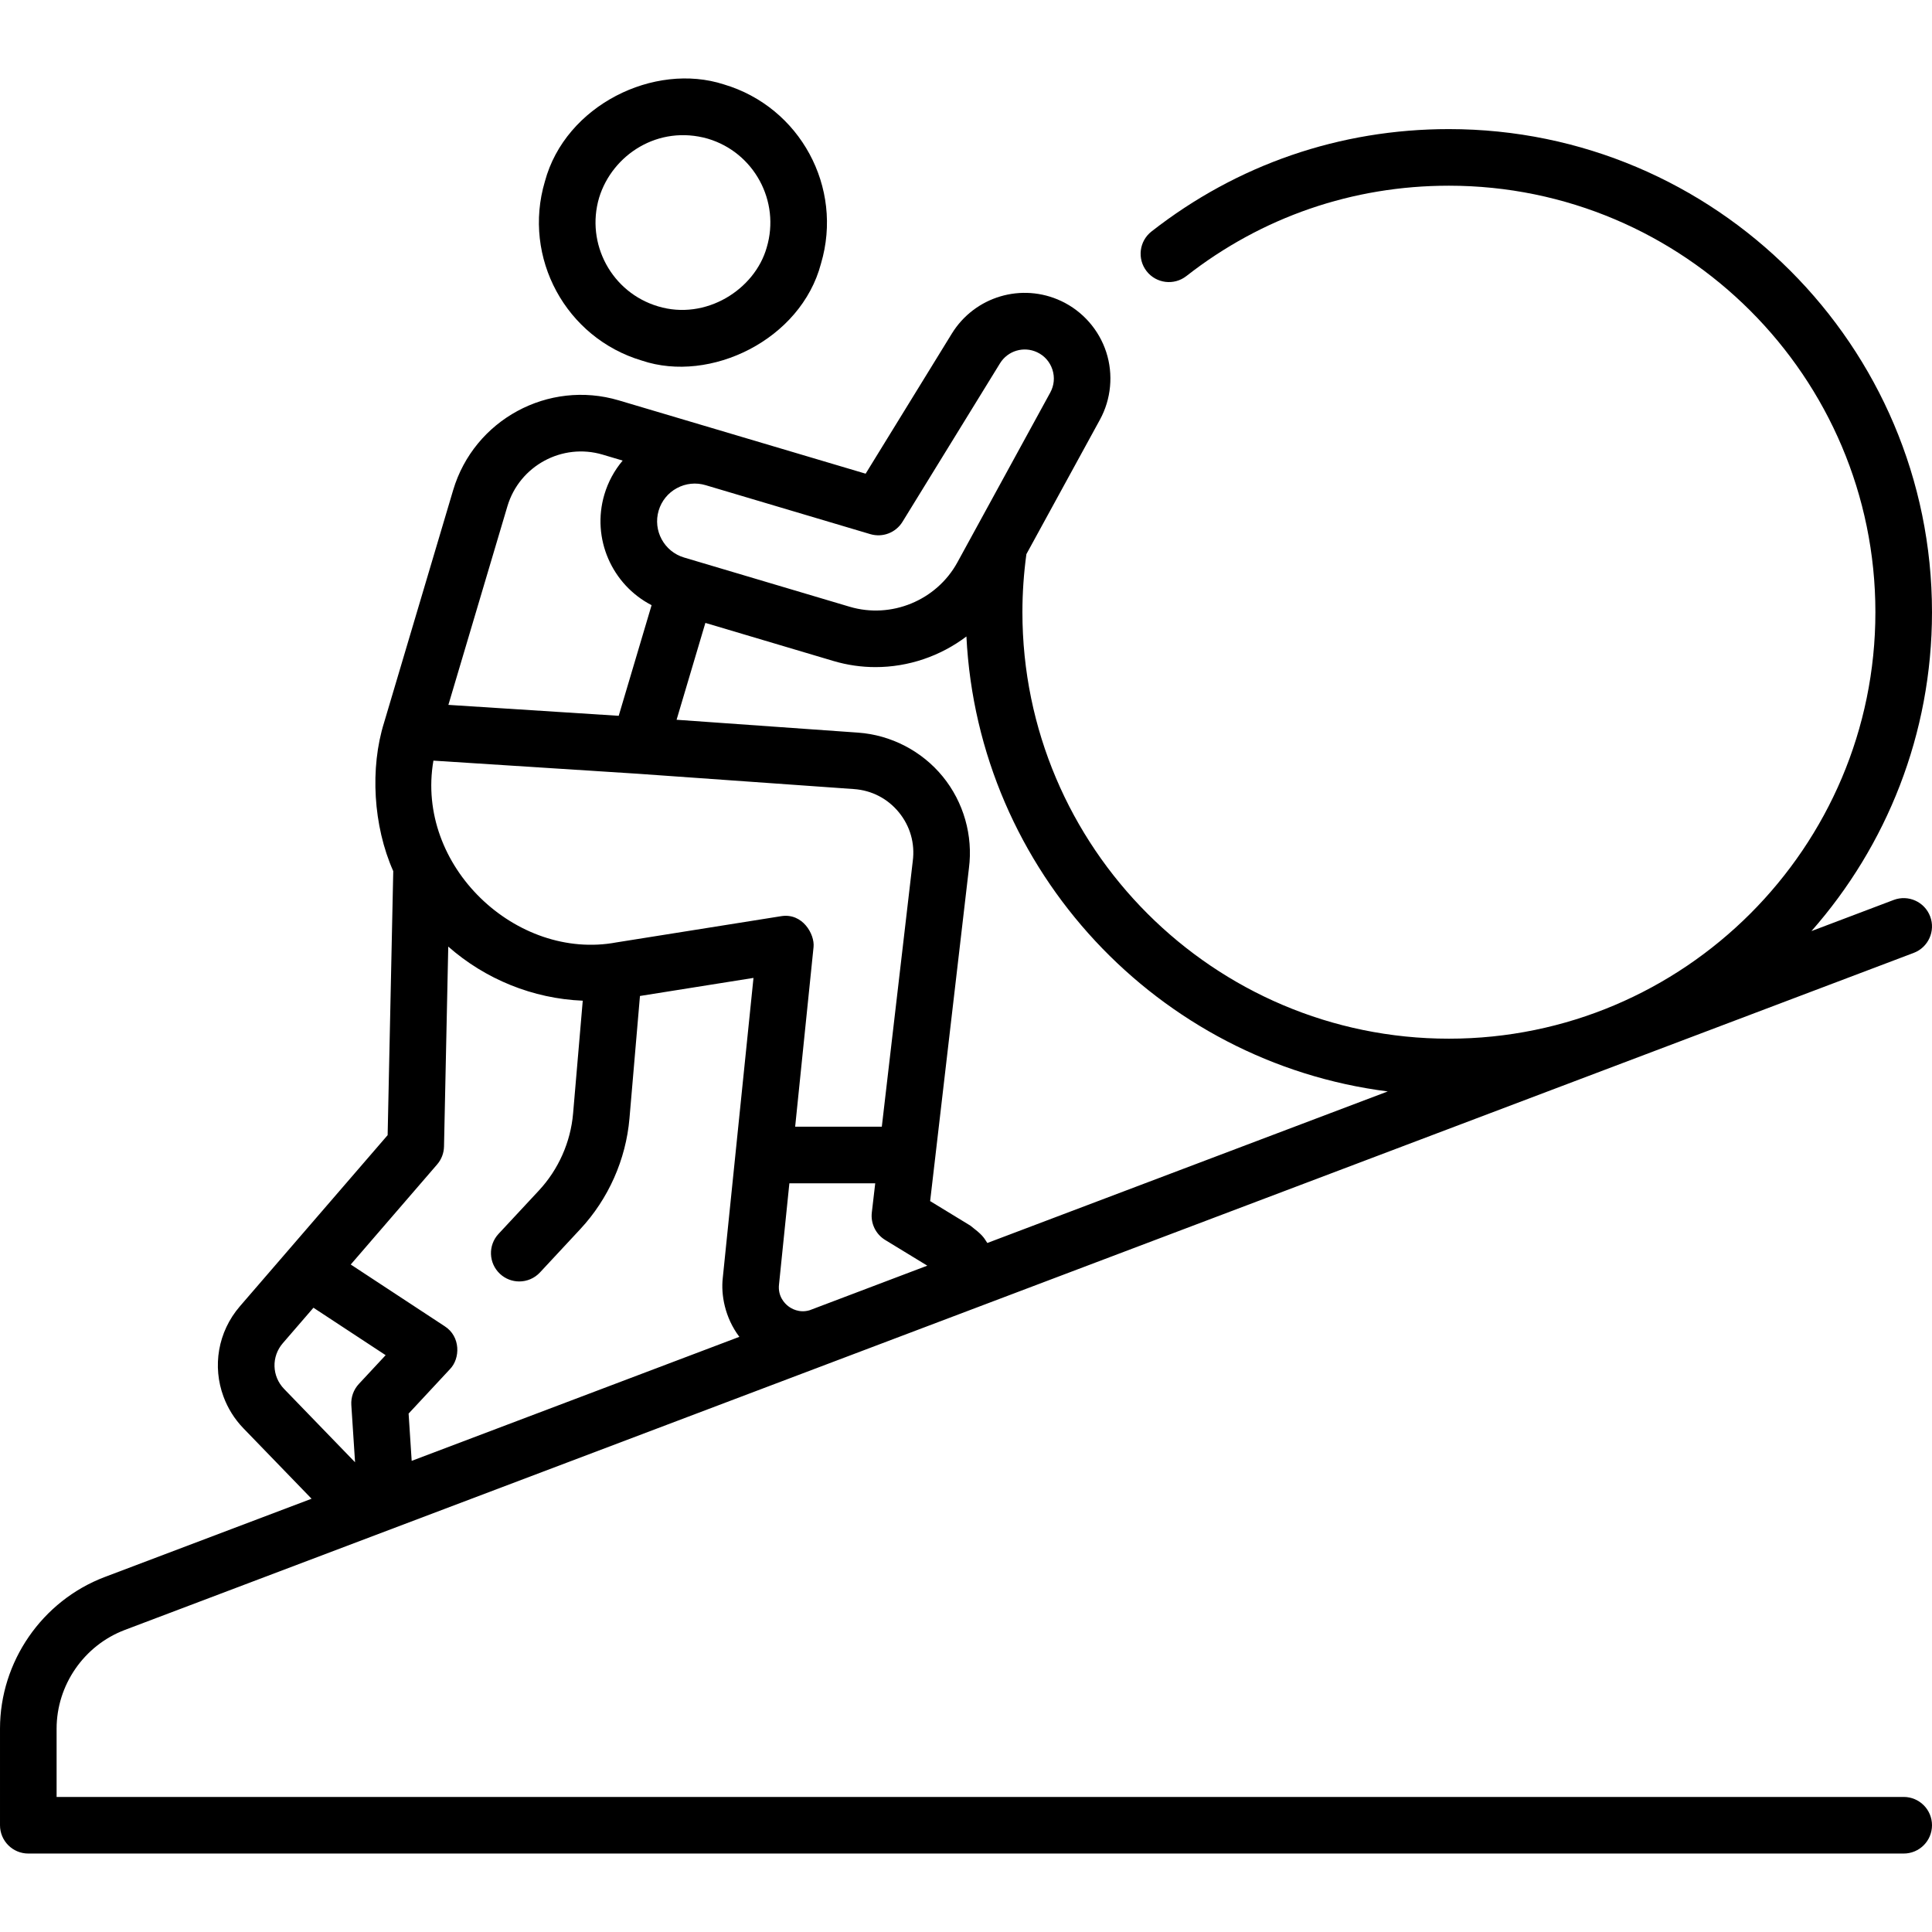 <svg id="Capa_1" enable-background="new 0 0 512.002 512.002" viewBox="0 0 512.002 512.002" xmlns="http://www.w3.org/2000/svg"><g><path d="m170.111 95.562c18.131 6.103 42.155-5.516 47.461-25.716 5.995-20.176-5.538-41.47-25.711-47.468-18.46-5.991-42.033 5.492-47.46 25.716-5.996 20.176 5.537 41.469 25.71 47.468zm-11.331-43.194c3.485-11.332 15.634-19.376 28.807-15.611 12.245 3.642 19.246 16.568 15.606 28.816-3.159 11.186-16.169 19.439-28.808 15.611-12.244-3.641-19.245-16.568-15.605-28.816z"/><path d="m504.5 476.211h-489.5v-18.086c0-11.562 7.265-22.078 18.078-26.171l474.076-179.426c3.874-1.467 5.826-5.796 4.36-9.669-1.468-3.876-5.801-5.824-9.669-4.36l-21.789 8.247c19.871-22.565 31.944-52.153 31.944-84.512 0-70.591-57.435-128.021-128.03-128.021-28.872 0-56.125 9.383-78.814 27.135-3.262 2.553-3.837 7.267-1.285 10.529 2.553 3.261 7.266 3.838 10.529 1.285 20.023-15.668 44.081-23.949 69.57-23.949 62.325 0 113.03 50.701 113.03 113.021 0 62.324-50.705 113.029-113.03 113.029-62.319 0-113.02-50.705-113.02-113.029 0-5.171.366-10.335 1.056-15.38l19.485-35.629c2.989-5.466 3.599-11.998 1.672-17.922s-6.262-10.848-11.893-13.508c-10.479-4.952-22.964-1.242-29.037 8.632l-22.83 37.106-65.419-19.43c-18.658-5.542-38.344 5.131-43.894 23.784l-18.316 61.646c-3.749 11.973-2.898 27.334 2.441 39.33l-1.488 69.963-39.135 45.335c-5.91 6.841-7.315 16.004-4.365 23.955 1.129 3.043 2.875 5.915 5.282 8.402l18.061 18.663-54.804 20.742c-16.607 6.289-27.766 22.443-27.766 40.202v25.586c0 4.143 3.357 7.5 7.5 7.5h497c4.143 0 7.5-3.357 7.5-7.5s-3.357-7.5-7.5-7.5zm-341.126-226.466c-26.512 4.967-53.347-20.206-48.513-48.167l54.059 3.468 57.401 4.069c4.698.331 8.926 2.524 11.905 6.175 2.982 3.653 4.285 8.239 3.668 12.913-.005.038-.01.075-.014.113l-8.189 70.268h-22.965l4.874-47.606c.347-3.352-2.88-9.139-8.64-8.171zm45.487 96.386c-.851-.662-2.788-2.552-2.412-5.765.004-.036.008-.072.012-.108l2.731-26.674h22.753l-.903 7.751c-.34 2.908 1.044 5.747 3.543 7.271l11.159 6.808-31.175 11.812c-2.791.833-4.902-.466-5.708-1.095zm158.91-56.888-106.119 40.163c-1.068-1.678-1.368-2.19-4.486-4.594l-10.67-6.509 10.277-88.197c1.127-8.67-1.396-17.524-6.926-24.3-5.542-6.789-13.731-11.036-22.468-11.653l-48.078-3.408 7.629-25.668 33.948 10.093c3.684 1.095 7.435 1.62 11.146 1.62 8.709 0 17.195-2.903 24.086-8.117 3.097 62.195 50.778 112.848 111.661 120.57zm-137.13-147.691c3.252.963 6.748-.37 8.525-3.26l25.843-42.005c2.062-3.351 6.3-4.608 9.854-2.929 1.939.916 3.372 2.544 4.036 4.585s.462 4.202-.567 6.085l-24.606 44.993c-5.523 10.1-17.54 15.054-28.57 11.769l-43.869-13.042v.001c-5.285-1.572-8.307-7.152-6.735-12.44.761-2.561 2.474-4.672 4.821-5.944 2.349-1.271 5.054-1.555 7.611-.792zm-96.172-7.389c3.192-10.728 14.517-16.862 25.243-13.681l5.302 1.577c-2.186 2.595-3.847 5.626-4.843 8.977-3.474 11.69 2.042 23.949 12.507 29.342l-8.714 29.319-45.135-2.896zm-59.524 221.804 8.122-9.403 19.133 12.572-7.1 7.629c-1.407 1.512-2.128 3.537-1.994 5.598l.99 15.158-18.805-19.432c-3.258-3.367-3.406-8.578-.346-12.122zm33.34 18.647 10.945-11.761c2.784-2.842 2.862-8.669-1.372-11.377l-24.908-16.366 22.898-26.525c1.14-1.32 1.783-2.997 1.82-4.741l1.126-52.99c9.816 8.648 22.426 13.797 35.642 14.341l-2.559 29.877c-.653 7.6-3.873 14.855-9.067 20.433l-10.688 11.482c-2.822 3.032-2.651 7.778.381 10.601 1.444 1.345 3.278 2.01 5.107 2.01 2.01 0 4.015-.803 5.492-2.39l10.686-11.481c7.466-8.017 12.095-18.447 13.034-29.372l2.776-32.41 30.087-4.789-8.142 79.527c-.498 4.399.517 10.442 4.396 15.594l-86.837 32.866z"/></g><g/><g/><g/><g/><g/><g/><g/><g/><g/><g/><g/><g/><g/><g/><g/></svg>